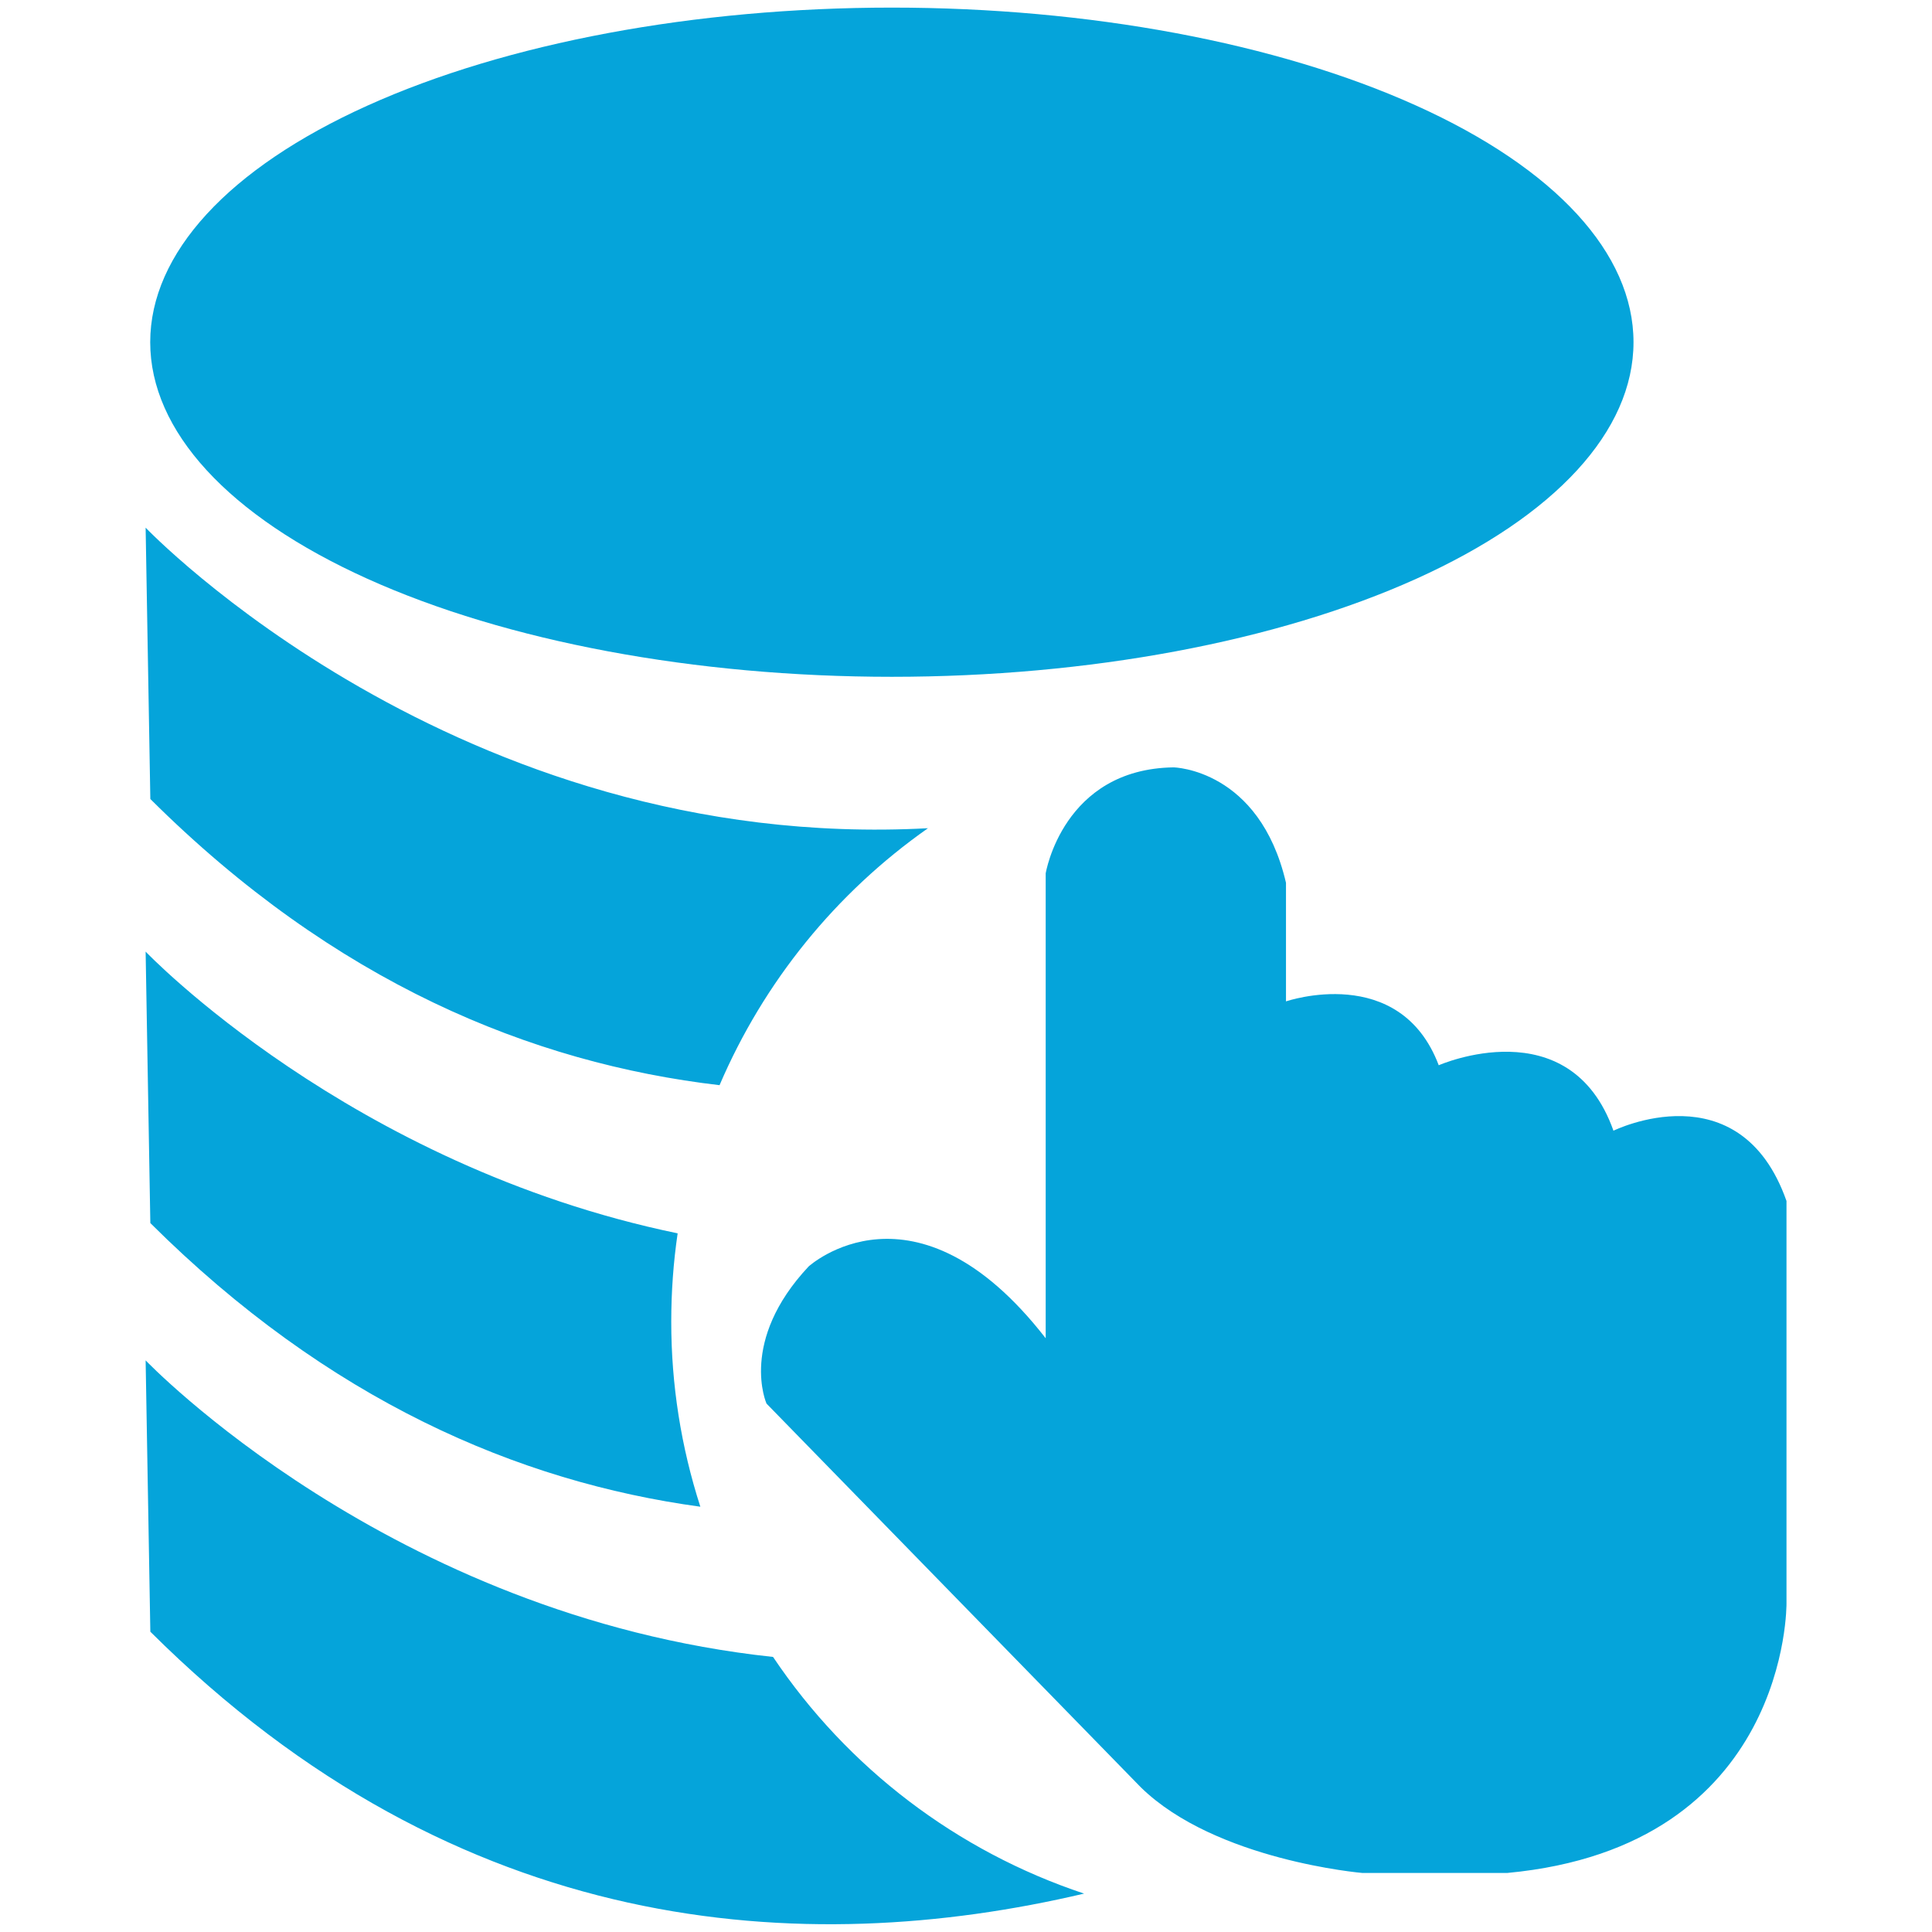 <svg width="48" height="48" viewBox="0 0 48 48" fill="none" xmlns="http://www.w3.org/2000/svg">
<path d="M3.732 8.502C3.732 10.707 5.673 12.821 9.129 14.38C12.584 15.939 17.271 16.815 22.158 16.815C27.045 16.815 31.732 15.939 35.187 14.38C38.643 12.821 40.584 10.707 40.584 8.502C40.584 6.297 38.643 4.183 35.187 2.624C31.732 1.065 27.045 0.189 22.158 0.189C17.271 0.189 12.584 1.065 9.129 2.624C5.673 4.183 3.732 6.297 3.732 8.502V8.502Z" fill="#05A4DA"/>
<path d="M16.677 32.835C16.677 32.088 16.731 31.356 16.836 30.642C8.688 28.956 3.618 23.643 3.618 23.643L3.735 30.387C8.154 34.785 12.867 36.816 17.4 37.434C16.92 35.948 16.676 34.396 16.677 32.835V32.835ZM23.055 20.577C11.346 21.204 3.618 13.11 3.618 13.11L3.735 19.851C8.307 24.402 13.197 26.415 17.877 26.961C18.976 24.393 20.769 22.182 23.055 20.577V20.577ZM19.206 41.166C9.681 40.149 3.618 33.798 3.618 33.798L3.735 40.539C11.409 48.177 19.98 48.681 26.934 47.046C23.778 45.996 21.059 43.928 19.206 41.166V41.166ZM25.98 33.249V21.699C25.98 21.699 26.406 19.104 29.157 19.065C29.157 19.065 31.29 19.104 31.95 21.933V24.879C31.95 24.879 34.776 23.907 35.745 26.466C35.745 26.466 39 25.032 40.086 28.092C40.086 28.092 43.224 26.544 44.385 29.838V39.831C44.385 39.831 44.463 45.876 37.449 46.533H33.846C33.846 46.533 30.204 46.224 28.344 44.406L19.044 34.872C19.044 34.872 18.348 33.321 20.091 31.464C20.088 31.467 22.725 29.061 25.98 33.249Z" fill="#05A4DA"/>
</svg>
